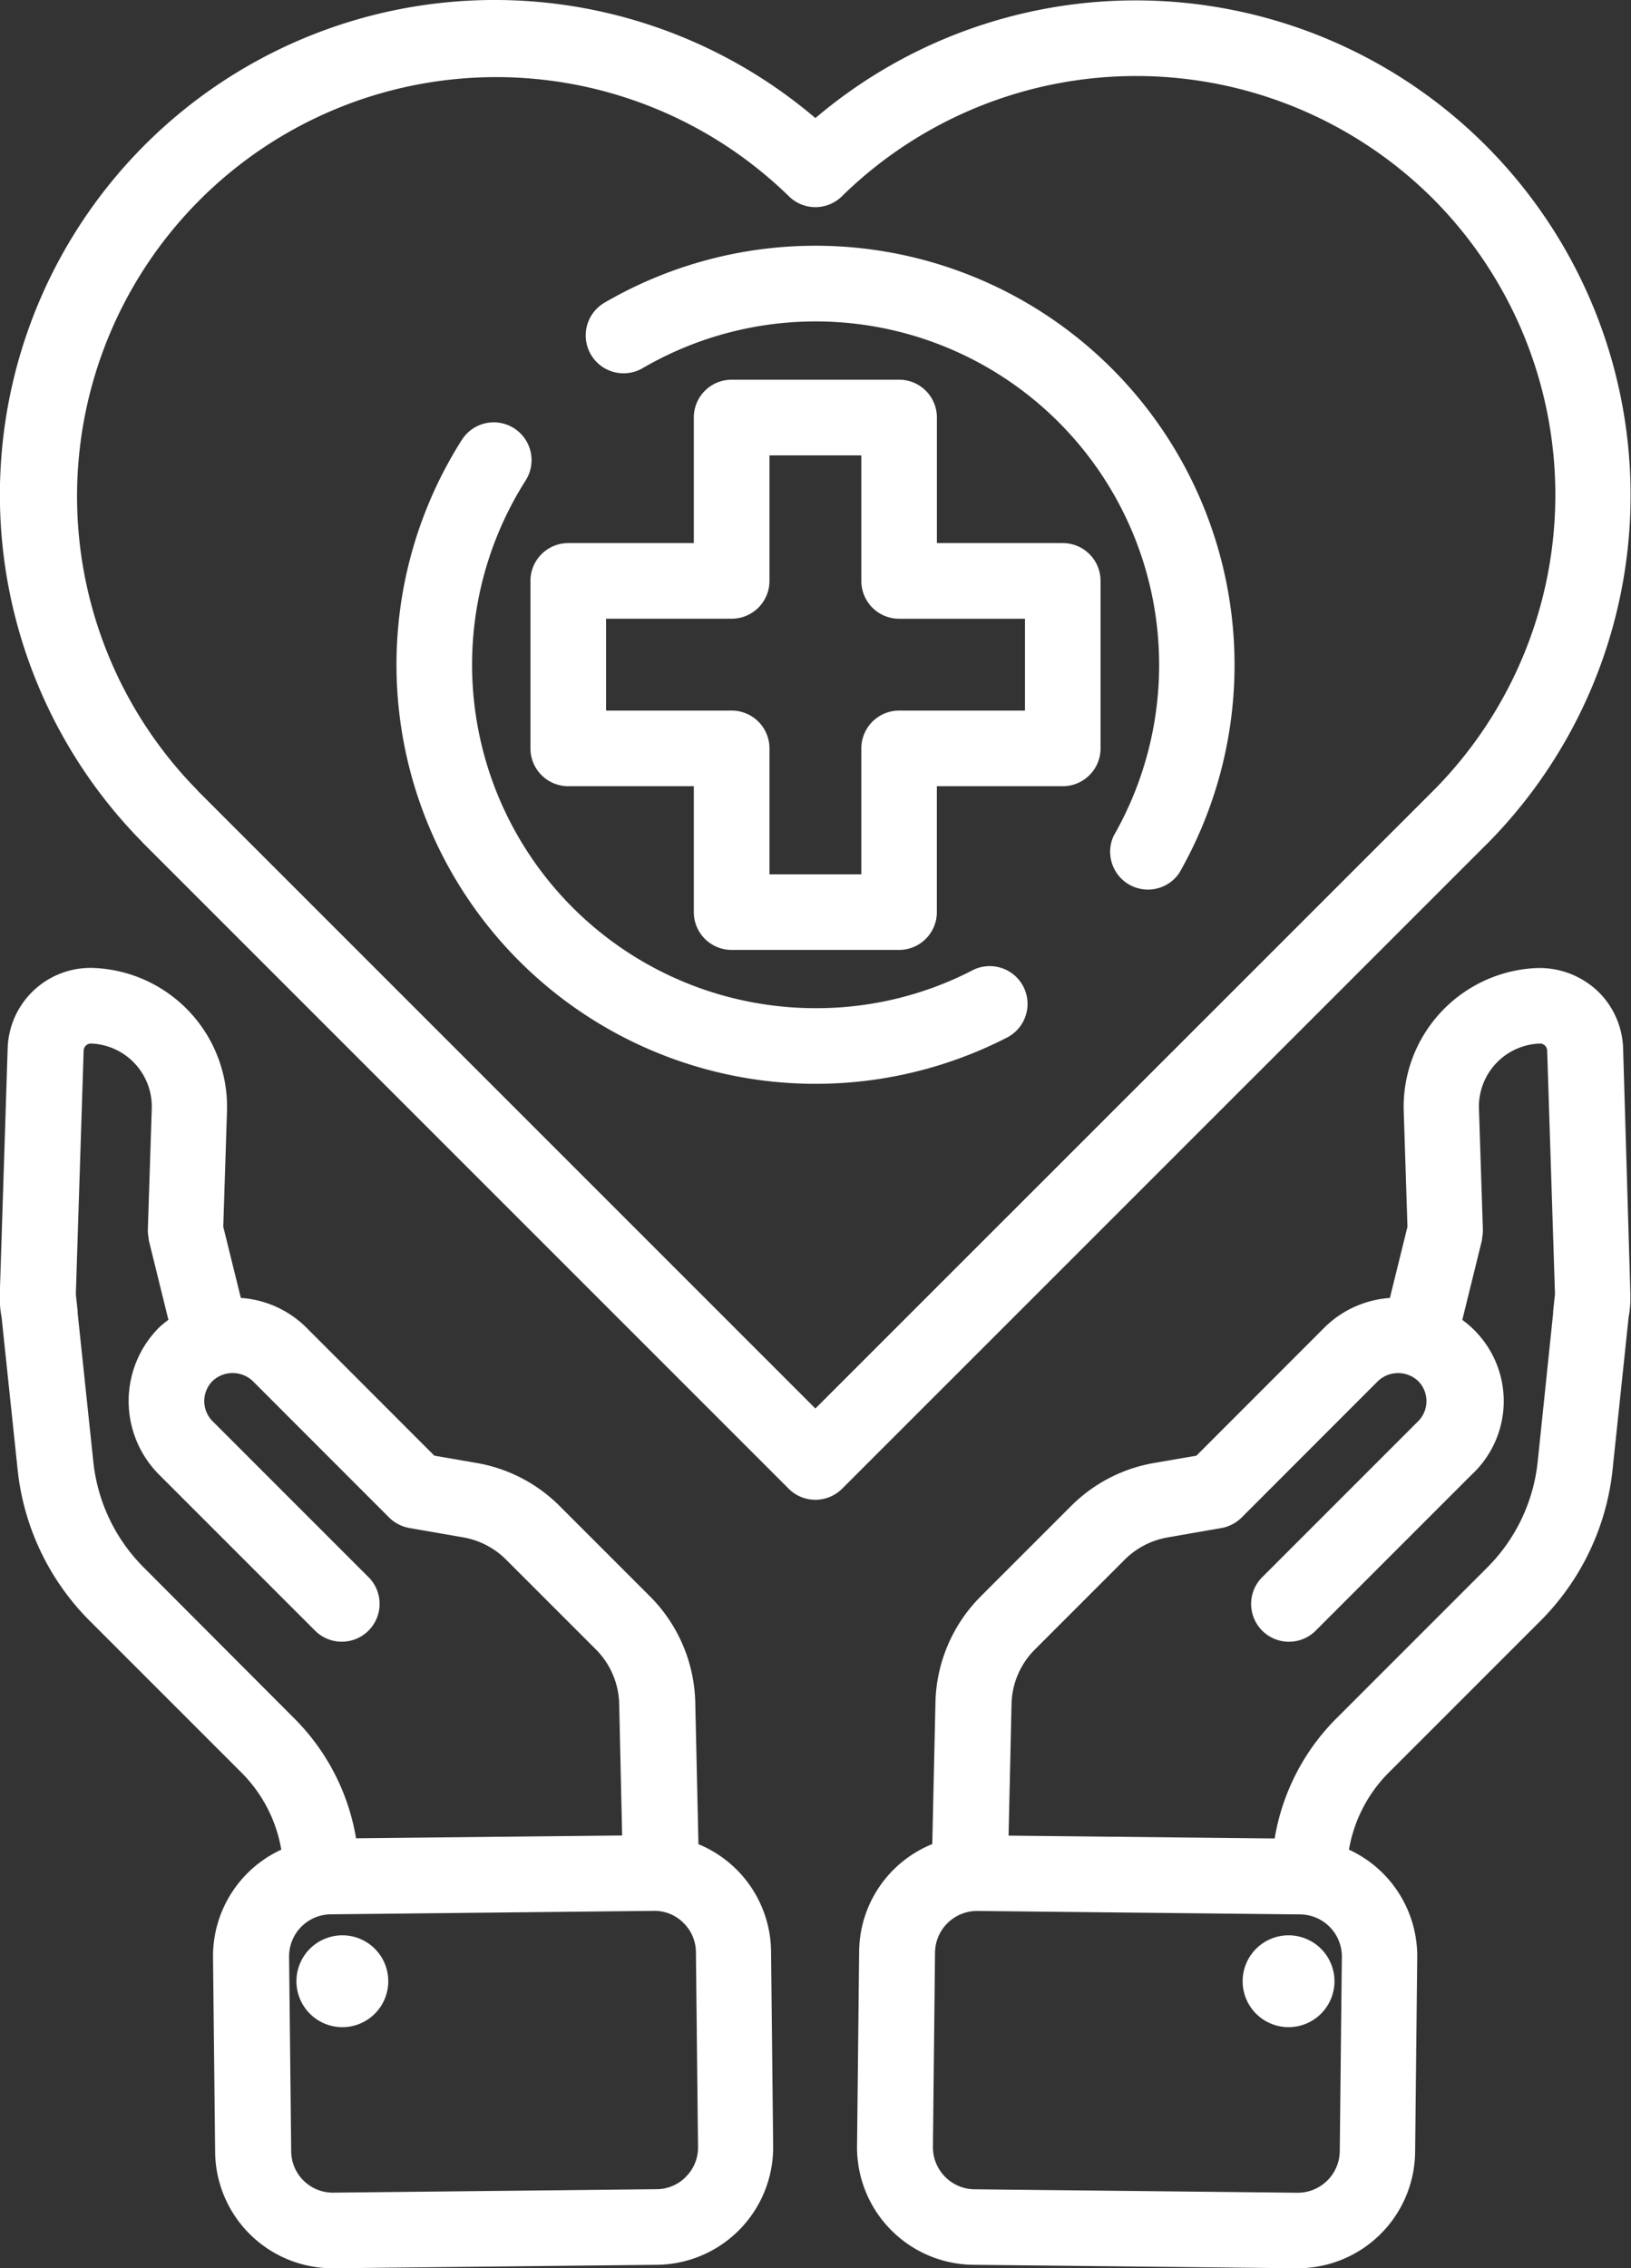 <svg xmlns="http://www.w3.org/2000/svg" width="34.883" height="48.508" viewBox="0 0 34.883 48.508">
  <rect x="0" y="0" width="34.883" height="48.508" fill="#333333" stroke="none"/>
  <g id="noun-healthcare-1171341" transform="translate(0)">
    <path id="Path_7" data-name="Path 7" d="M495.5,177a8.961,8.961,0,0,0-4.514,1.218.809.809,0,1,0,.816,1.4,7.347,7.347,0,0,1,10.074,10,.809.809,0,0,0,1.4.8A8.964,8.964,0,0,0,495.5,177Z" transform="translate(-478.057 -171.745)" fill="#fff"/>
    <path id="Path_8" data-name="Path 8" d="M412.812,272.835a7.268,7.268,0,0,1-3.357.81,7.346,7.346,0,0,1-6.2-11.285.808.808,0,1,0-1.364-.869,8.964,8.964,0,0,0,11.66,12.782.808.808,0,0,0-.74-1.438Z" transform="translate(-392.013 -252.085)" fill="#fff"/>
    <path id="Path_9" data-name="Path 9" d="M475.633,244.276h-2.692v-2.686a.808.808,0,0,0-.808-.808H468.55a.808.808,0,0,0-.808.808v2.686h-2.686a.808.808,0,0,0-.808.808v3.582a.808.808,0,0,0,.808.809h2.686v2.692a.808.808,0,0,0,.808.809h3.582a.808.808,0,0,0,.808-.809v-2.692h2.692a.808.808,0,0,0,.809-.809v-3.582A.808.808,0,0,0,475.633,244.276Zm-.808,3.582h-2.692a.808.808,0,0,0-.808.809v2.692h-1.965v-2.692a.808.808,0,0,0-.809-.809h-2.686v-1.965h2.686a.808.808,0,0,0,.809-.808V242.4h1.965v2.686a.808.808,0,0,0,.808.808h2.692Z" transform="translate(-452.903 -232.662)" fill="#fff"/>
    <path id="Path_10" data-name="Path 10" d="M229.357,62.546a10.581,10.581,0,0,0-14.416,15.463c.023.026.047.051.075.079l13.769,13.769a.809.809,0,0,0,1.144,0L243.7,78.088l.057-.056a10.584,10.584,0,0,0-14.4-15.486Zm13.257,14.342L229.357,90.142l-13.2-13.2c-.015-.018-.031-.036-.047-.052A8.964,8.964,0,0,1,228.79,64.218a.808.808,0,0,0,1.135,0,8.988,8.988,0,0,1,12.633.045h0a8.971,8.971,0,0,1,.056,12.625Z" transform="translate(-211.918 -60.021)" fill="#fff"/>
    <path id="Path_11" data-name="Path 11" d="M636.271,522.612a1.773,1.773,0,0,0-.519-1.192,1.814,1.814,0,0,0-1.307-.518,2.971,2.971,0,0,0-2.866,3.057l.08,2.477-.376,1.522a2.2,2.2,0,0,0-1.4.633l-2.738,2.74-.893.154a3.3,3.3,0,0,0-1.79.925l-1.922,1.922a3.317,3.317,0,0,0-.976,2.277l-.068,3.028a2.5,2.5,0,0,0-1.564,2.292l-.045,4.171a2.512,2.512,0,0,0,2.481,2.534l6.921.074h.028a2.512,2.512,0,0,0,2.506-2.481l.045-4.171a2.508,2.508,0,0,0-1.46-2.3,3.059,3.059,0,0,1,.849-1.646l3.246-3.246a5.371,5.371,0,0,0,1.542-3.226l.344-3.268a2.281,2.281,0,0,0,.038-.364l0-.014c0-.008,0-.015,0-.022,0-.03,0-.058,0-.089Zm-6.06,23.6a.9.9,0,0,1-.9.881l-6.92-.074a.9.9,0,0,1-.881-.9l.045-4.171a.9.9,0,0,1,.89-.881h.01l6.92.074a.9.9,0,0,1,.881.9Zm4.232-14.741a3.748,3.748,0,0,1-1.078,2.252l-3.246,3.246a4.725,4.725,0,0,0-1.3,2.548l-5.691-.061.063-2.81a1.7,1.7,0,0,1,.5-1.171l1.922-1.922a1.719,1.719,0,0,1,.921-.475l1.147-.2a.774.774,0,0,0,.163-.047l.01-.005a.8.8,0,0,0,.256-.17l0,0,2.919-2.921a.626.626,0,0,1,.859,0,.609.609,0,0,1,0,.859l-3.354,3.354a.809.809,0,0,0,1.144,1.143l3.354-3.354a2.146,2.146,0,0,0-.2-3.31l.422-1.711c0-.009,0-.018,0-.028.005-.027.009-.054.012-.082a.762.762,0,0,0,.006-.084c0-.009,0-.018,0-.027l-.084-2.587a1.349,1.349,0,0,1,1.294-1.39.14.14,0,0,1,.119.045.148.148,0,0,1,.046.1l.167,5.212-.039.366c0,.013,0,.027,0,.04Z" transform="translate(-601.557 -500.201)" fill="#fff"/>
    <path id="Path_12" data-name="Path 12" d="M805.389,982.43a.982.982,0,1,1-.982-.982.982.982,0,0,1,.982.982" transform="translate(-776.848 -940.061)" fill="#fff"/>
    <path id="Path_13" data-name="Path 13" d="M226.634,539.615l-.068-3.027a3.316,3.316,0,0,0-.976-2.277l-1.922-1.922a3.3,3.3,0,0,0-1.788-.925l-.895-.155-2.738-2.74a2.2,2.2,0,0,0-1.4-.633l-.376-1.522.08-2.479a2.972,2.972,0,0,0-2.875-3.056,1.773,1.773,0,0,0-1.816,1.714l-.169,5.277c0,.031,0,.061,0,.092,0,0,0,.006,0,.009v.006a2.361,2.361,0,0,0,.039.374l.344,3.266a5.363,5.363,0,0,0,1.542,3.226l3.246,3.246a3.054,3.054,0,0,1,.85,1.646,2.508,2.508,0,0,0-1.46,2.3l.045,4.171a2.512,2.512,0,0,0,2.506,2.481h.028l6.92-.074a2.512,2.512,0,0,0,2.481-2.534l-.045-4.171a2.507,2.507,0,0,0-1.563-2.294ZM214.77,533.7a3.747,3.747,0,0,1-1.077-2.252l-.336-3.186c0-.013,0-.027,0-.04l-.039-.365.167-5.209a.157.157,0,0,1,.157-.152,1.35,1.35,0,0,1,1.3,1.388l-.084,2.589c0,.009,0,.018,0,.027a.709.709,0,0,0,.006.084.677.677,0,0,0,.012.082c0,.009,0,.018,0,.028l.422,1.711a2.16,2.16,0,0,0-.2.164,2.227,2.227,0,0,0,0,3.146l3.354,3.354a.809.809,0,0,0,1.144-1.143l-3.354-3.354a.609.609,0,0,1,0-.859.626.626,0,0,1,.859,0l2.919,2.921,0,0a.8.8,0,0,0,.256.17l.01.005a.808.808,0,0,0,.163.047l1.15.2a1.713,1.713,0,0,1,.918.474l1.922,1.922a1.705,1.705,0,0,1,.5,1.17l.063,2.81-5.691.06a4.723,4.723,0,0,0-1.305-2.548Zm11.6,13.027a.882.882,0,0,1-.625.269l-6.921.074h-.01a.891.891,0,0,1-.89-.881l-.045-4.171a.9.9,0,0,1,.881-.9l6.92-.074a.868.868,0,0,1,.631.255.882.882,0,0,1,.269.625l.045,4.171a.88.88,0,0,1-.255.631Z" transform="translate(-211.696 -500.18)" fill="#fff"/>
    <path id="Path_14" data-name="Path 14" d="M354.829,982.43a.982.982,0,1,1-.982-.982.981.981,0,0,1,.982.982" transform="translate(-346.525 -940.061)" fill="#fff"/>
  </g>
</svg>
